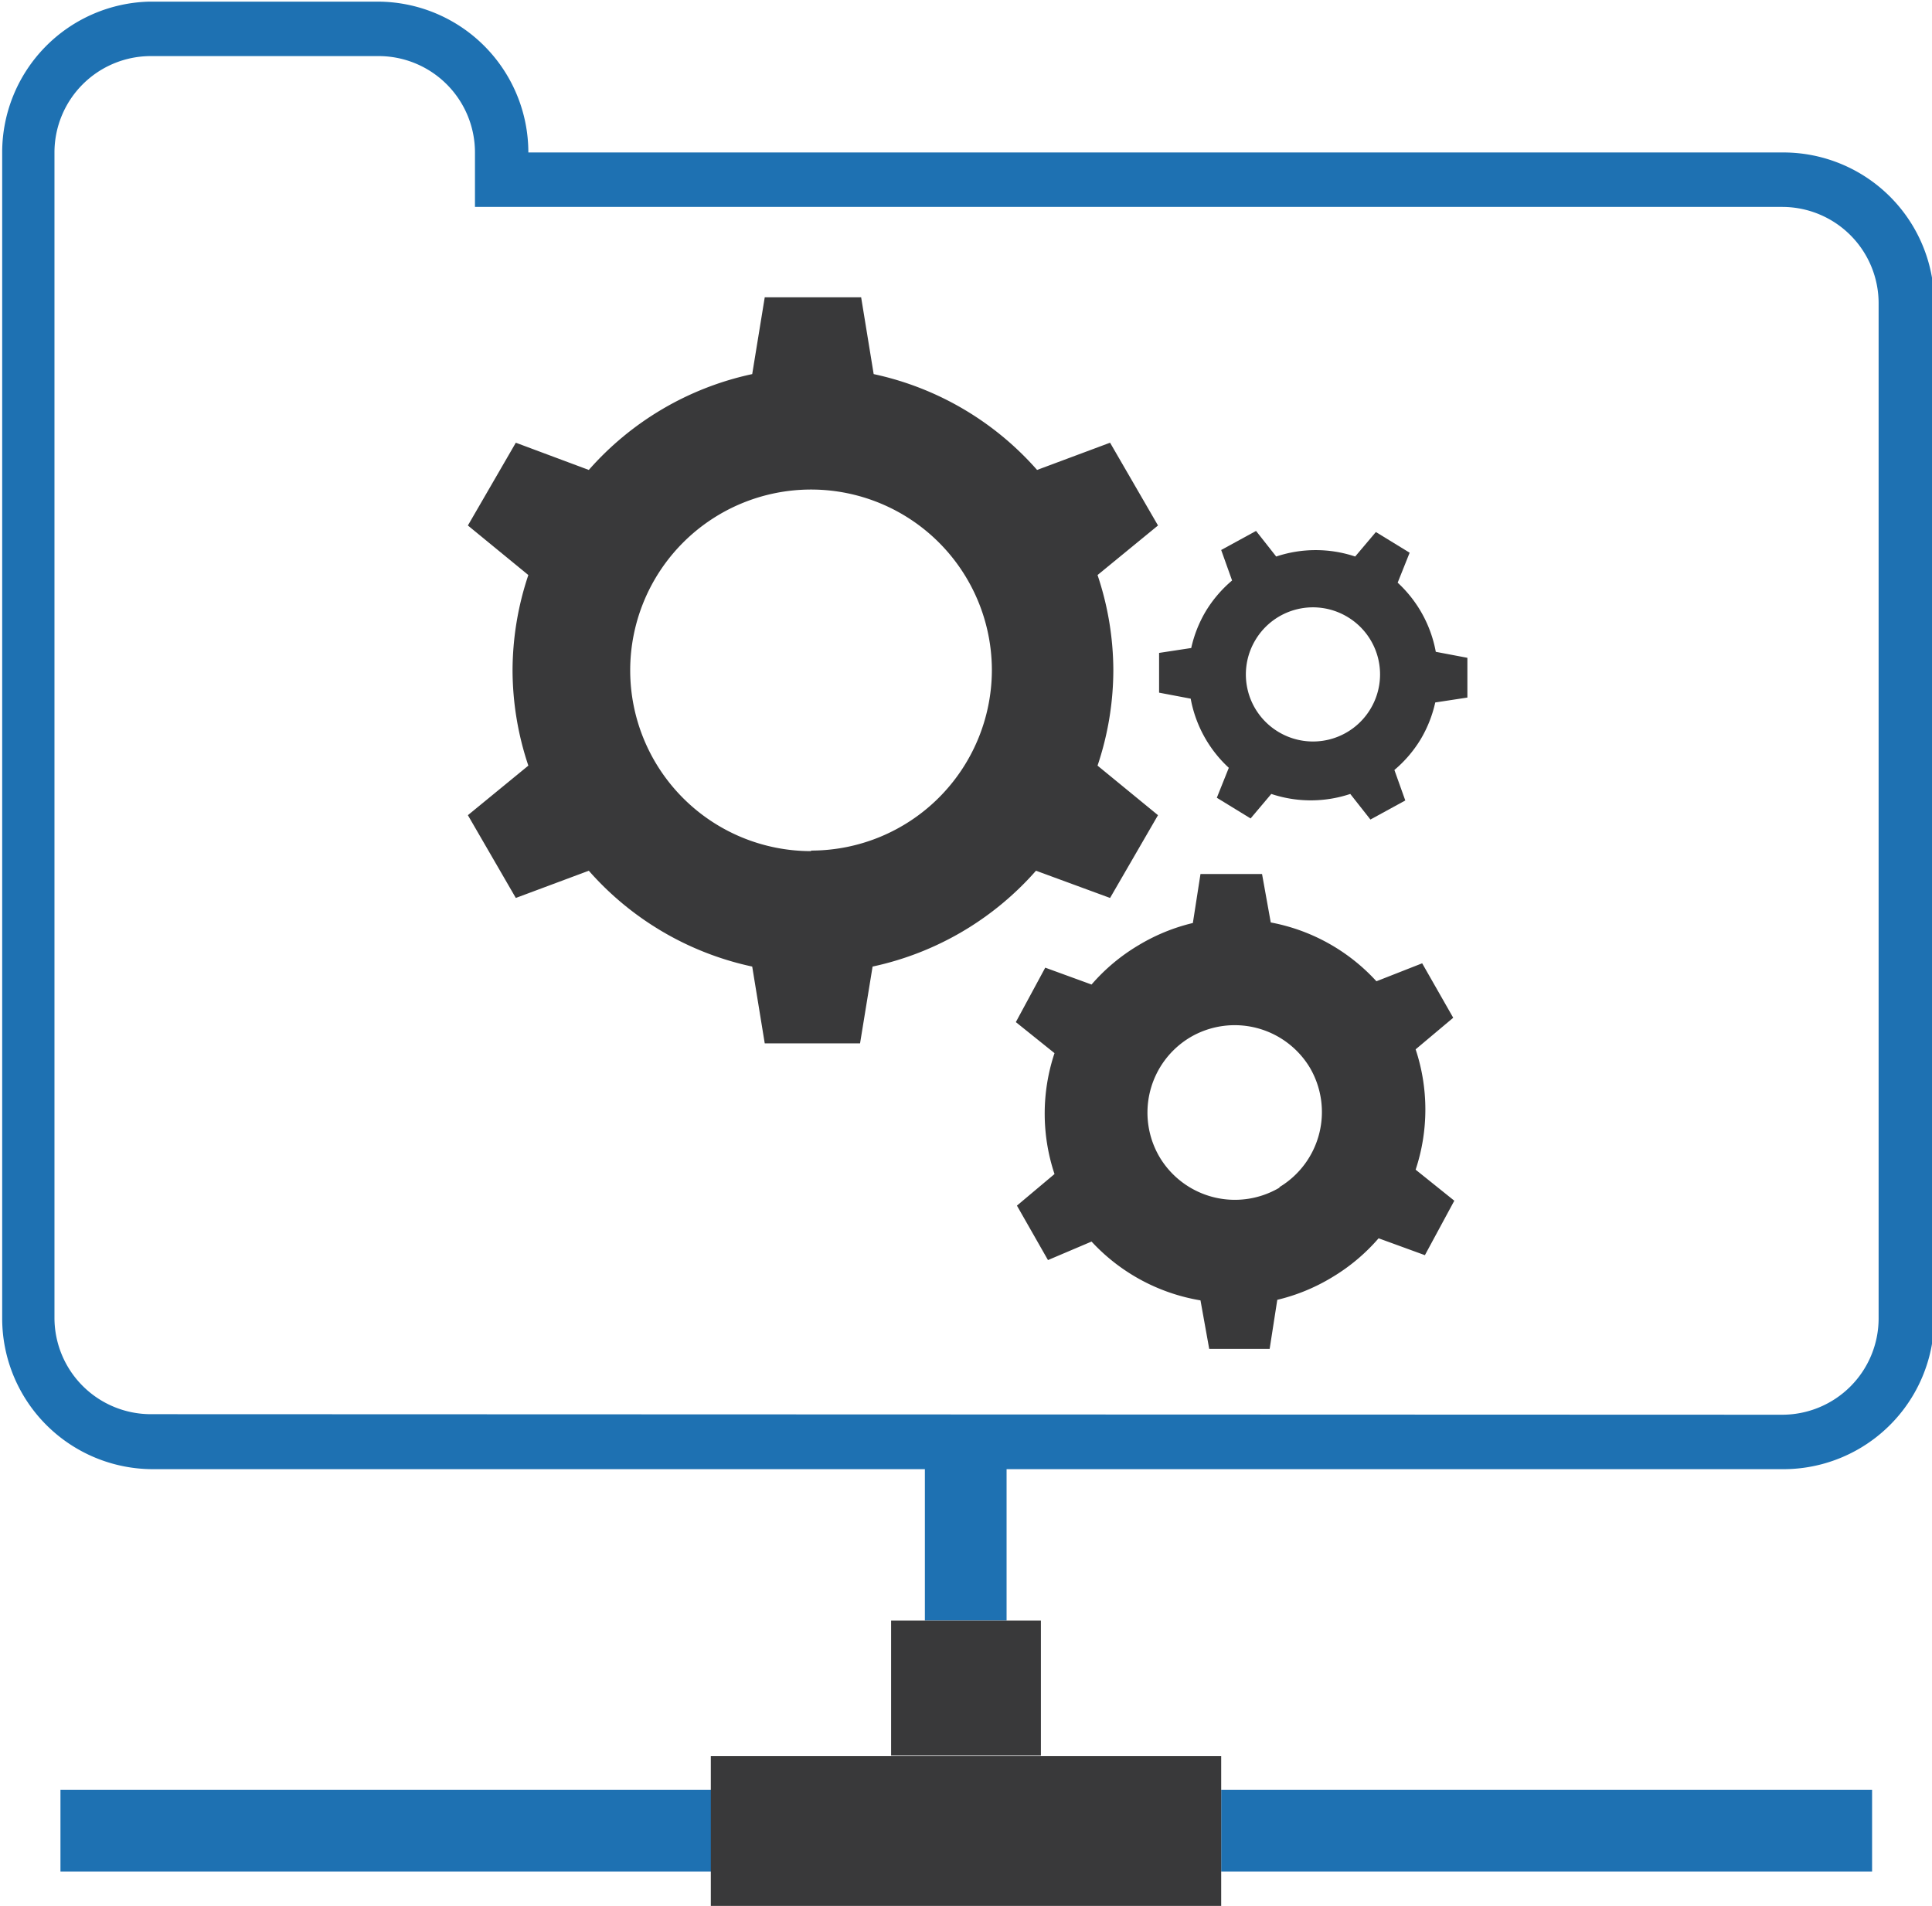 <svg id="Layer_1" data-name="Layer 1" xmlns="http://www.w3.org/2000/svg" viewBox="0 0 35.47 35"><defs><style>.cls-1{fill:#1e71b2;}.cls-2{fill:#39393a;}</style></defs><title>Settings</title><rect class="cls-1" x="16.98" y="26.94" width="1.5" height="2.82"/><rect class="cls-1" x="-78.4" y="209.84" width="1.5" height="11.95" transform="translate(244.21 111.27) rotate(90)"/><rect class="cls-1" x="-99.72" y="209.84" width="1.5" height="11.95" transform="translate(222.9 132.59) rotate(90)"/><rect class="cls-2" x="16.36" y="29.76" width="2.75" height="2.48"/><rect class="cls-2" x="-89.68" y="211.14" width="2.75" height="9.37" transform="translate(233.56 121.93) rotate(90)"/><path class="cls-1" d="M-73.34,185h-23a2.77,2.77,0,0,0-2.77-2.77h-4.19A2.77,2.77,0,0,0-106,185v21.41a2.77,2.77,0,0,0,2.77,2.77h29.93a2.77,2.77,0,0,0,2.77-2.77V187.74A2.77,2.77,0,0,0-73.34,185Zm-29.93,23.17a1.77,1.77,0,0,1-1.77-1.77V185a1.77,1.77,0,0,1,1.77-1.77h4.19A1.77,1.77,0,0,1-97.32,185v1h24a1.77,1.77,0,0,1,1.77,1.77v18.64a1.77,1.77,0,0,1-1.77,1.77Z" transform="translate(106.04 -182.2)"/><path class="cls-2" d="M-85.66,198.69l.88-1.52-1.11-.91a5.53,5.53,0,0,0,.29-1.75,5.54,5.54,0,0,0-.29-1.75l1.11-.91-.88-1.52-1.34.5a5.54,5.54,0,0,0-3-1.76l-.23-1.41H-92l-.23,1.41a5.54,5.54,0,0,0-3,1.76l-1.34-.5-.88,1.52,1.11.91a5.54,5.54,0,0,0-.29,1.75,5.54,5.54,0,0,0,.29,1.75l-1.11.91.88,1.52,1.34-.5a5.54,5.54,0,0,0,3,1.76l.23,1.41h1.75l.23-1.41a5.54,5.54,0,0,0,3-1.76Zm-5.49-.86a3.32,3.32,0,0,1-3.32-3.32,3.32,3.32,0,0,1,3.32-3.32,3.32,3.32,0,0,1,3.32,3.32A3.32,3.32,0,0,1-91.15,197.82Z" transform="translate(106.04 -182.2)"/><path class="cls-2" d="M-79.68,194.17a2.29,2.29,0,0,0-.7-1.27l.22-.55-.62-.38-.38.45a2.29,2.29,0,0,0-1.45,0l-.37-.47-.64.35.2.56a2.3,2.3,0,0,0-.48.56,2.29,2.29,0,0,0-.27.68l-.59.09v.73l.58.11a2.29,2.29,0,0,0,.7,1.27l-.22.55.62.38.38-.45a2.29,2.29,0,0,0,1.45,0l.37.47.64-.35-.2-.56a2.29,2.29,0,0,0,.48-.56,2.29,2.29,0,0,0,.27-.68l.59-.09v-.73Zm-1.2,1.05a1.23,1.23,0,0,1-1.69.42,1.23,1.23,0,0,1-.42-1.69,1.23,1.23,0,0,1,1.69-.42A1.23,1.23,0,0,1-80.88,195.22Z" transform="translate(106.04 -182.2)"/><path class="cls-2" d="M-80.05,201.47l.69-.58-.57-1-.84.33a3.5,3.5,0,0,0-1.94-1.08l-.16-.89H-84l-.14.9a3.5,3.5,0,0,0-1,.41,3.5,3.5,0,0,0-.86.72l-.85-.31-.54,1,.71.57a3.51,3.51,0,0,0,0,2.22l-.69.58.57,1L-86,205A3.51,3.51,0,0,0-84,206.08l.16.89,1.11,0,.14-.9a3.5,3.5,0,0,0,1-.41,3.5,3.5,0,0,0,.86-.72l.85.31.54-1-.71-.57A3.51,3.51,0,0,0-80.05,201.47Zm-2.5,2.54a1.61,1.61,0,0,1-2.2-.56,1.61,1.61,0,0,1,.56-2.2,1.61,1.61,0,0,1,2.2.56A1.61,1.61,0,0,1-82.55,204Z" transform="translate(106.04 -182.2)"/></svg>